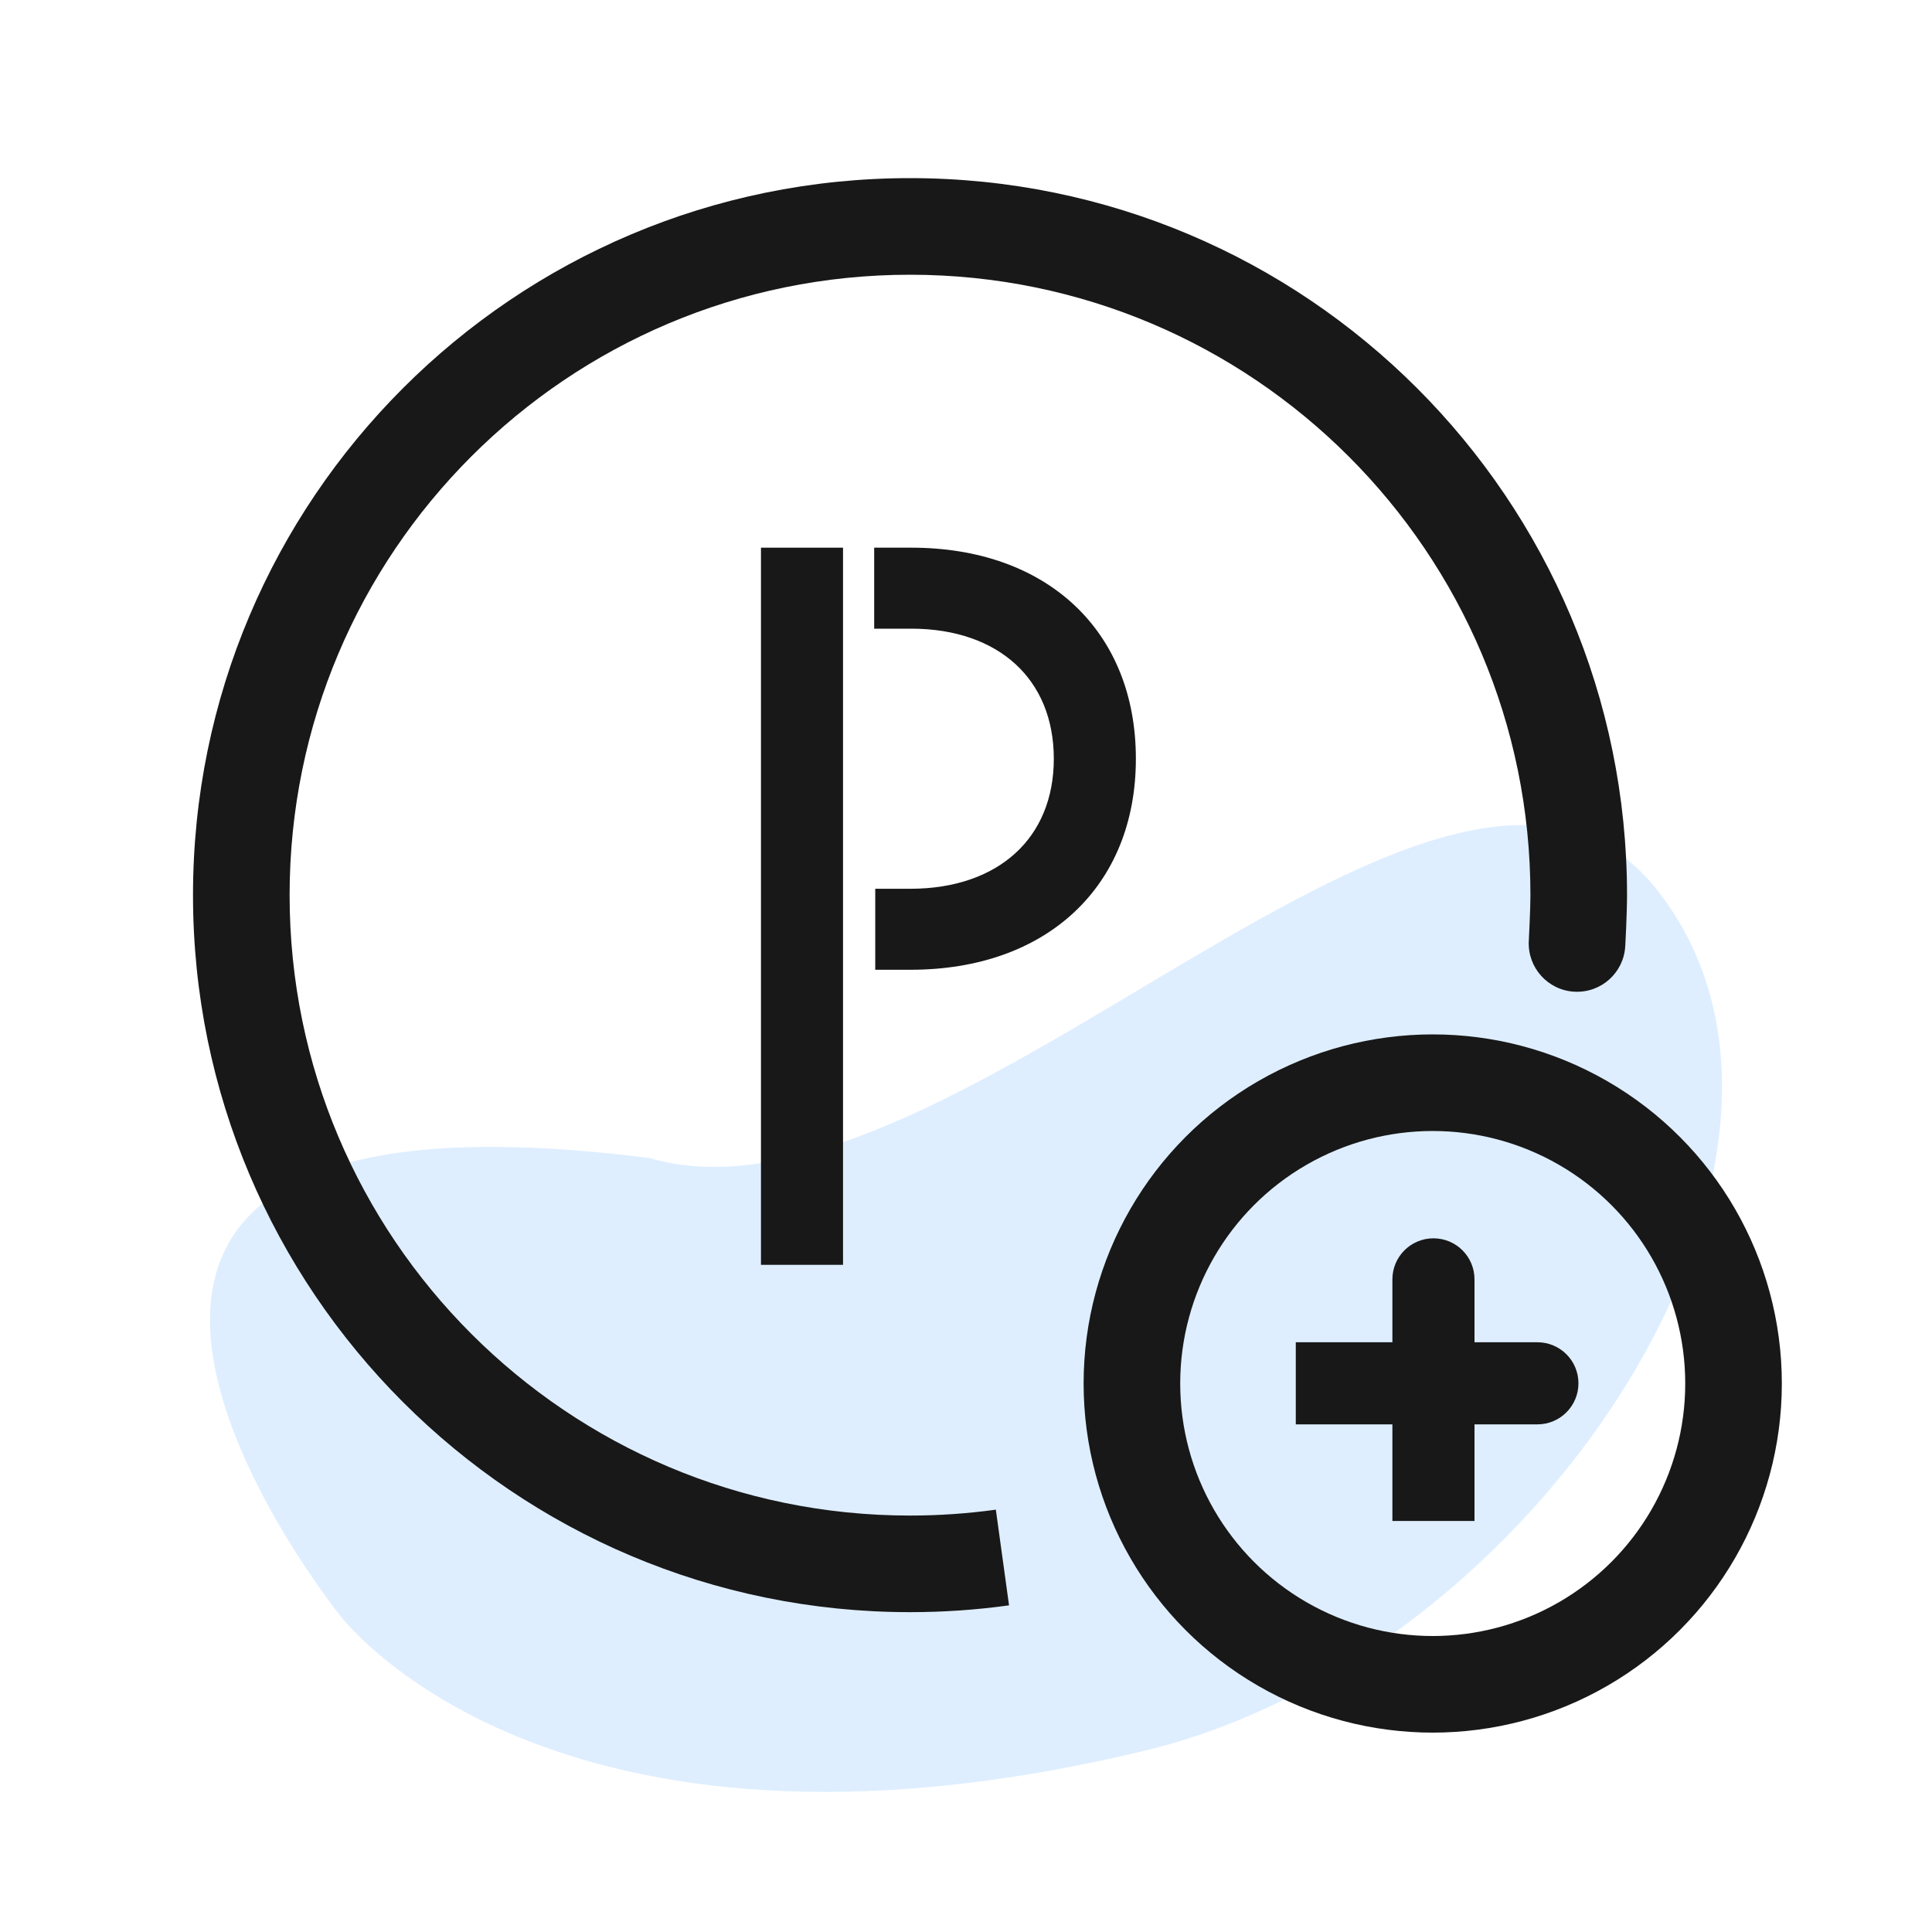 <svg width="40" height="40" viewBox="0 0 40 40" fill="none" xmlns="http://www.w3.org/2000/svg">
<path opacity="0.8" d="M34.329 18.451C38.604 23.932 31.841 34.282 23.717 36.242C11.305 39.238 7.023 33.424 7.023 33.424C7.023 33.424 -2.138 21.995 13.444 23.976C19.764 25.823 30.055 12.971 34.329 18.451Z" fill="#D5EAFF"/>
<path d="M33.649 19.587C33.62 20.139 33.149 20.562 32.597 20.532C32.046 20.503 31.623 20.032 31.652 19.48L33.649 19.587ZM31.686 18.533C31.686 11.439 25.935 5.688 18.841 5.688V3.688C27.04 3.688 33.686 10.334 33.686 18.533H31.686ZM18.841 5.688C11.747 5.688 5.996 11.439 5.996 18.533H3.996C3.996 10.334 10.643 3.688 18.841 3.688V5.688ZM5.996 18.533C5.996 25.627 11.747 31.378 18.841 31.378V33.378C10.643 33.378 3.996 26.732 3.996 18.533H5.996ZM18.841 31.378C19.445 31.378 20.038 31.336 20.618 31.256L20.891 33.237C20.221 33.33 19.536 33.378 18.841 33.378V31.378ZM32.651 19.534C31.652 19.48 31.652 19.48 31.652 19.48C31.652 19.48 31.652 19.48 31.652 19.48C31.652 19.48 31.652 19.48 31.652 19.48C31.652 19.48 31.652 19.48 31.652 19.48C31.652 19.479 31.652 19.479 31.652 19.479C31.652 19.477 31.652 19.476 31.652 19.473C31.653 19.469 31.653 19.462 31.654 19.453C31.654 19.434 31.656 19.408 31.657 19.375C31.661 19.309 31.665 19.218 31.669 19.117C31.678 18.908 31.686 18.677 31.686 18.533H33.686C33.686 18.725 33.676 18.994 33.668 19.202C33.663 19.309 33.658 19.405 33.655 19.474C33.653 19.508 33.652 19.537 33.651 19.556C33.65 19.566 33.65 19.573 33.65 19.579C33.65 19.581 33.65 19.583 33.649 19.585C33.649 19.585 33.649 19.586 33.649 19.586C33.649 19.587 33.649 19.587 33.649 19.587C33.649 19.587 33.649 19.587 33.649 19.587C33.649 19.587 33.649 19.587 33.649 19.587C33.649 19.587 33.649 19.587 32.651 19.534Z" fill="#181818"/>
<path d="M17.354 11.539V11.439H17.254H15.955H15.855V11.539V25.987V26.087H15.955H17.254H17.354V25.987V11.539Z" fill="#181818" stroke="#181818" stroke-width="0.2"/>
<path d="M18.299 11.439H18.199V11.539V12.816V12.916H18.299H18.867C19.804 12.916 20.566 13.194 21.093 13.677C21.618 14.159 21.918 14.855 21.918 15.709C21.918 16.562 21.617 17.258 21.088 17.74C20.558 18.223 19.791 18.501 18.848 18.501H18.32H18.221V18.601V19.878V19.978H18.32H18.848C20.226 19.978 21.369 19.563 22.169 18.816C22.97 18.069 23.417 16.999 23.417 15.709C23.417 14.418 22.972 13.348 22.174 12.601C21.378 11.855 20.239 11.439 18.867 11.439H18.299Z" fill="#181818" stroke="#181818" stroke-width="0.2"/>
<ellipse cx="29.663" cy="28.644" rx="6.228" ry="6.228" stroke="#181818" stroke-width="2"/>
<path d="M27.678 27.79H26.828V29.49H27.678V27.79ZM31.83 29.49C32.3 29.49 32.68 29.109 32.68 28.64C32.68 28.17 32.3 27.79 31.83 27.79V29.49ZM27.678 29.49H31.83V27.79H27.678V29.49Z" fill="#181818"/>
<path d="M28.828 30.64L28.828 31.49L30.528 31.49L30.528 30.64L28.828 30.64ZM30.528 26.488C30.528 26.018 30.148 25.638 29.678 25.638C29.209 25.638 28.828 26.018 28.828 26.488L30.528 26.488ZM30.528 30.64L30.528 26.488L28.828 26.488L28.828 30.64L30.528 30.64Z" fill="#181818"/>
</svg>
